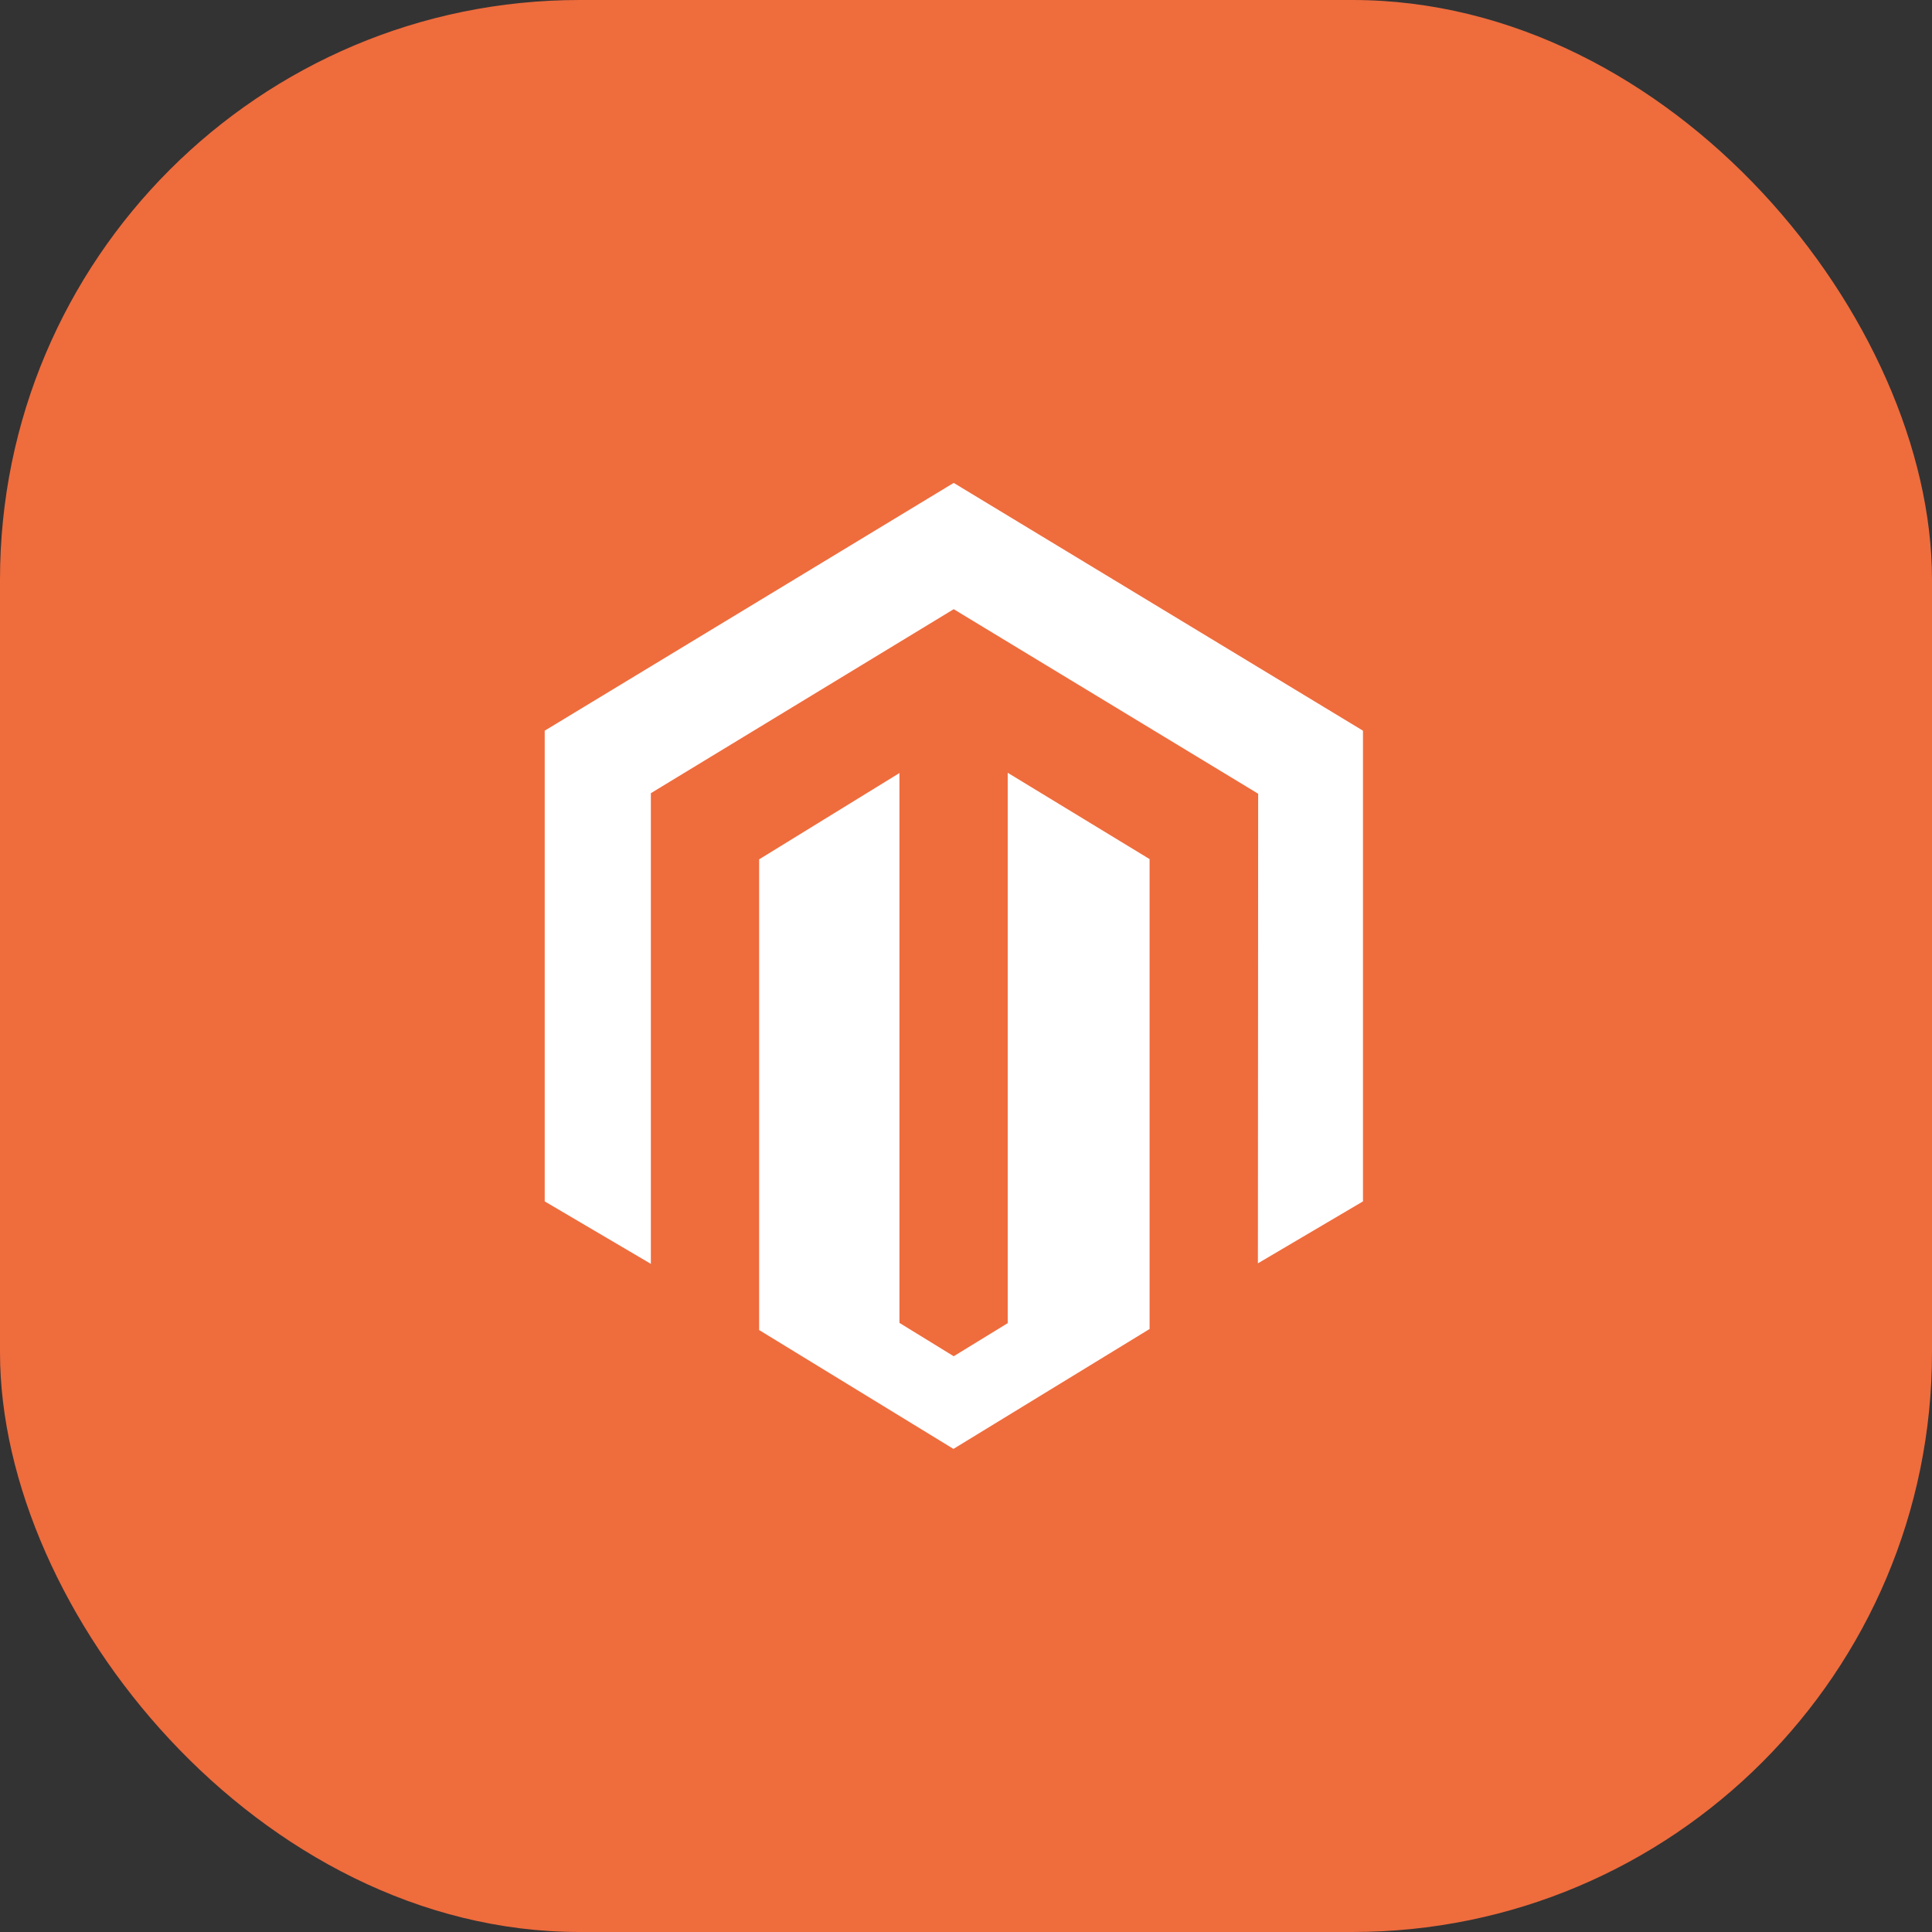 <svg width="80" height="80" viewBox="0 0 80 80" fill="none" xmlns="http://www.w3.org/2000/svg">
<rect x="0" y="0" width="80" height="80" fill="#333333" stroke="none"/>
<g clip-path="url(#clip0_878_107001)">
<rect width="80" height="80" rx="24" fill="#EF6C3D"/>
<g clip-path="url(#clip1_878_107001)">
<path d="M41.727 31.999V54.789L39.491 56.159L37.244 54.778V32.01L31.434 35.584V55.074L39.48 59.996L47.602 55.031V35.573L41.727 31.999ZM39.491 19.996L22.555 30.256V49.747L26.951 52.334V32.844L39.491 25.225L52.043 32.833L52.098 32.866L52.087 52.312L56.438 49.747V30.256L39.491 19.996Z" fill="white"/>
</g>
</g>
<defs>
<clipPath id="clip0_878_107001">
<rect width="80" height="80" rx="24" fill="white"/>
</clipPath>
<clipPath id="clip1_878_107001">
<rect width="40" height="40" fill="white" transform="translate(19.5 20)"/>
</clipPath>
</defs>
</svg>
